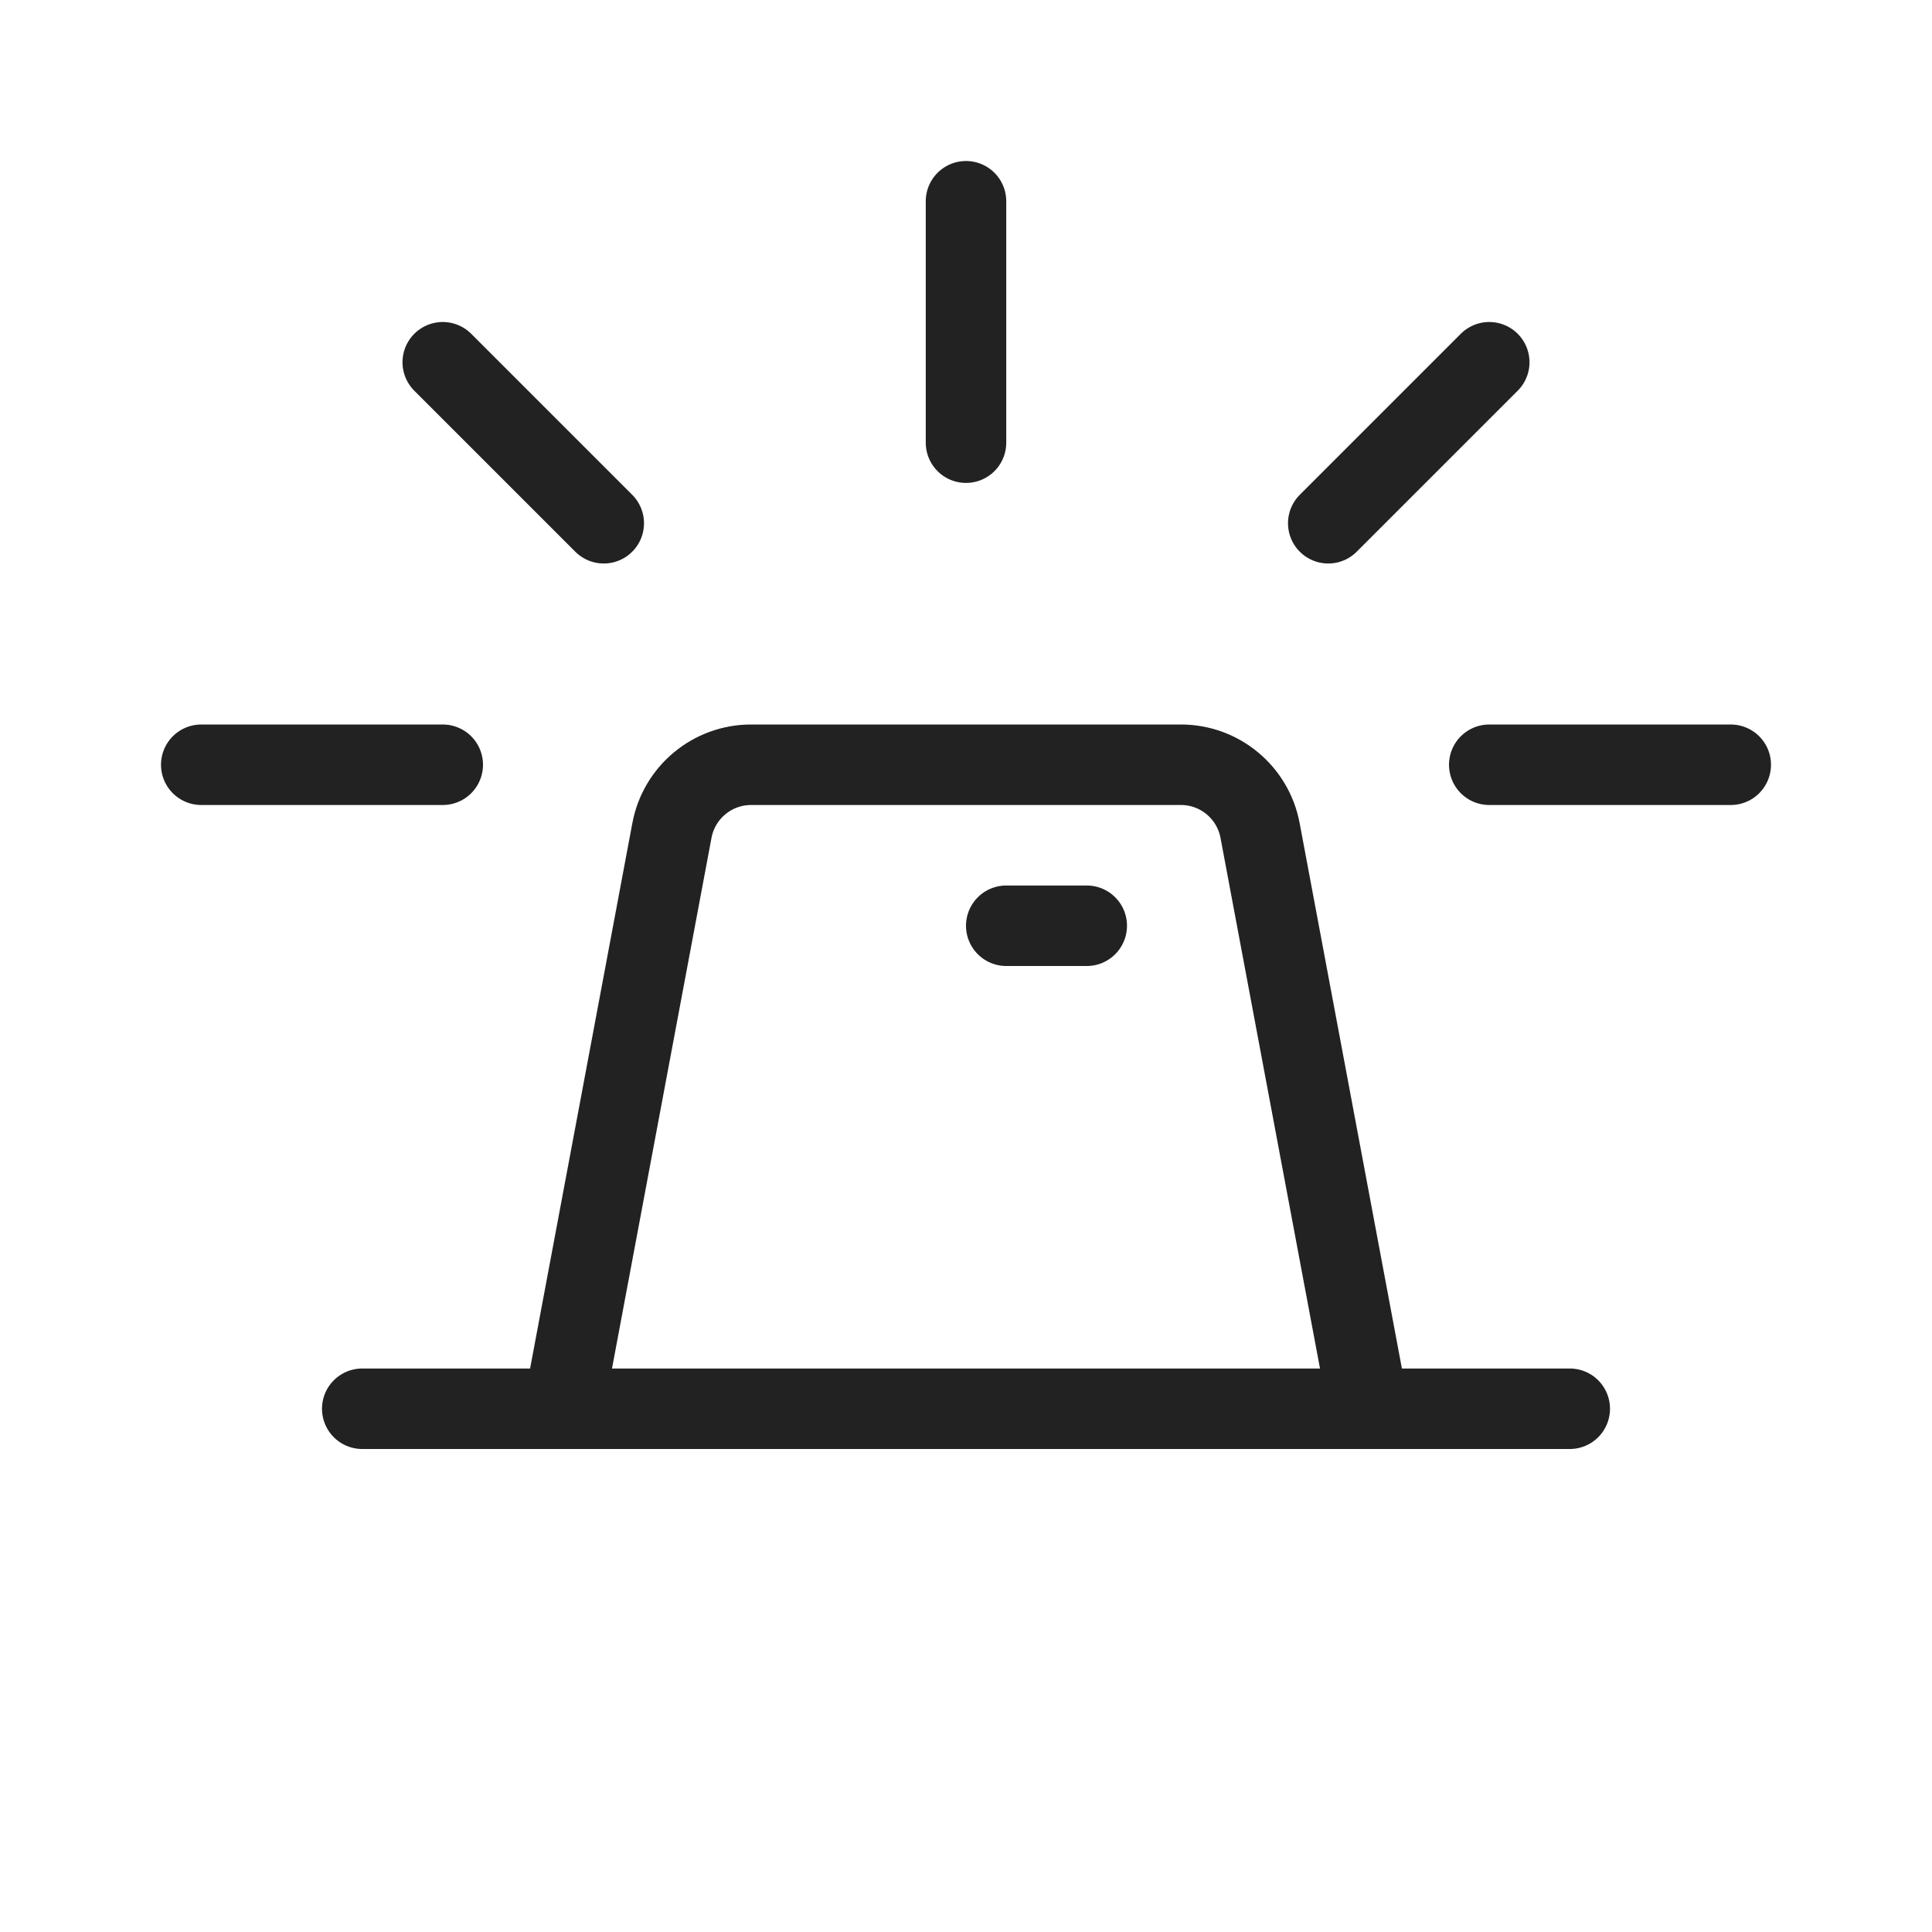 <?xml version="1.0" encoding="UTF-8"?> <svg xmlns="http://www.w3.org/2000/svg" width="24" height="24" viewBox="0 0 24 24" fill="none"><path d="M19.5 17.5H4.5" stroke="#222222" stroke-linecap="round" stroke-linejoin="round"></path><path d="M7 17.5L8.347 10.316C8.436 9.843 8.849 9.5 9.33 9.5H14.67C15.151 9.5 15.564 9.843 15.653 10.316L17 17.5" stroke="#222222" stroke-linecap="round" stroke-linejoin="round"></path><path d="M21.5 9.5H18.5" stroke="#222222" stroke-linecap="round" stroke-linejoin="round"></path><path d="M12 2.5L12 5.499" stroke="#222222" stroke-linecap="round" stroke-linejoin="round"></path><path d="M18.5 4.5L16.5 6.5" stroke="#222222" stroke-linecap="round" stroke-linejoin="round"></path><path d="M5.5 4.5L7.5 6.5" stroke="#222222" stroke-linecap="round" stroke-linejoin="round"></path><path d="M5.5 9.5H2.5" stroke="#222222" stroke-linecap="round" stroke-linejoin="round"></path><path d="M12.5 11.5H13.5" stroke="#222222" stroke-linecap="round" stroke-linejoin="round"></path></svg> 